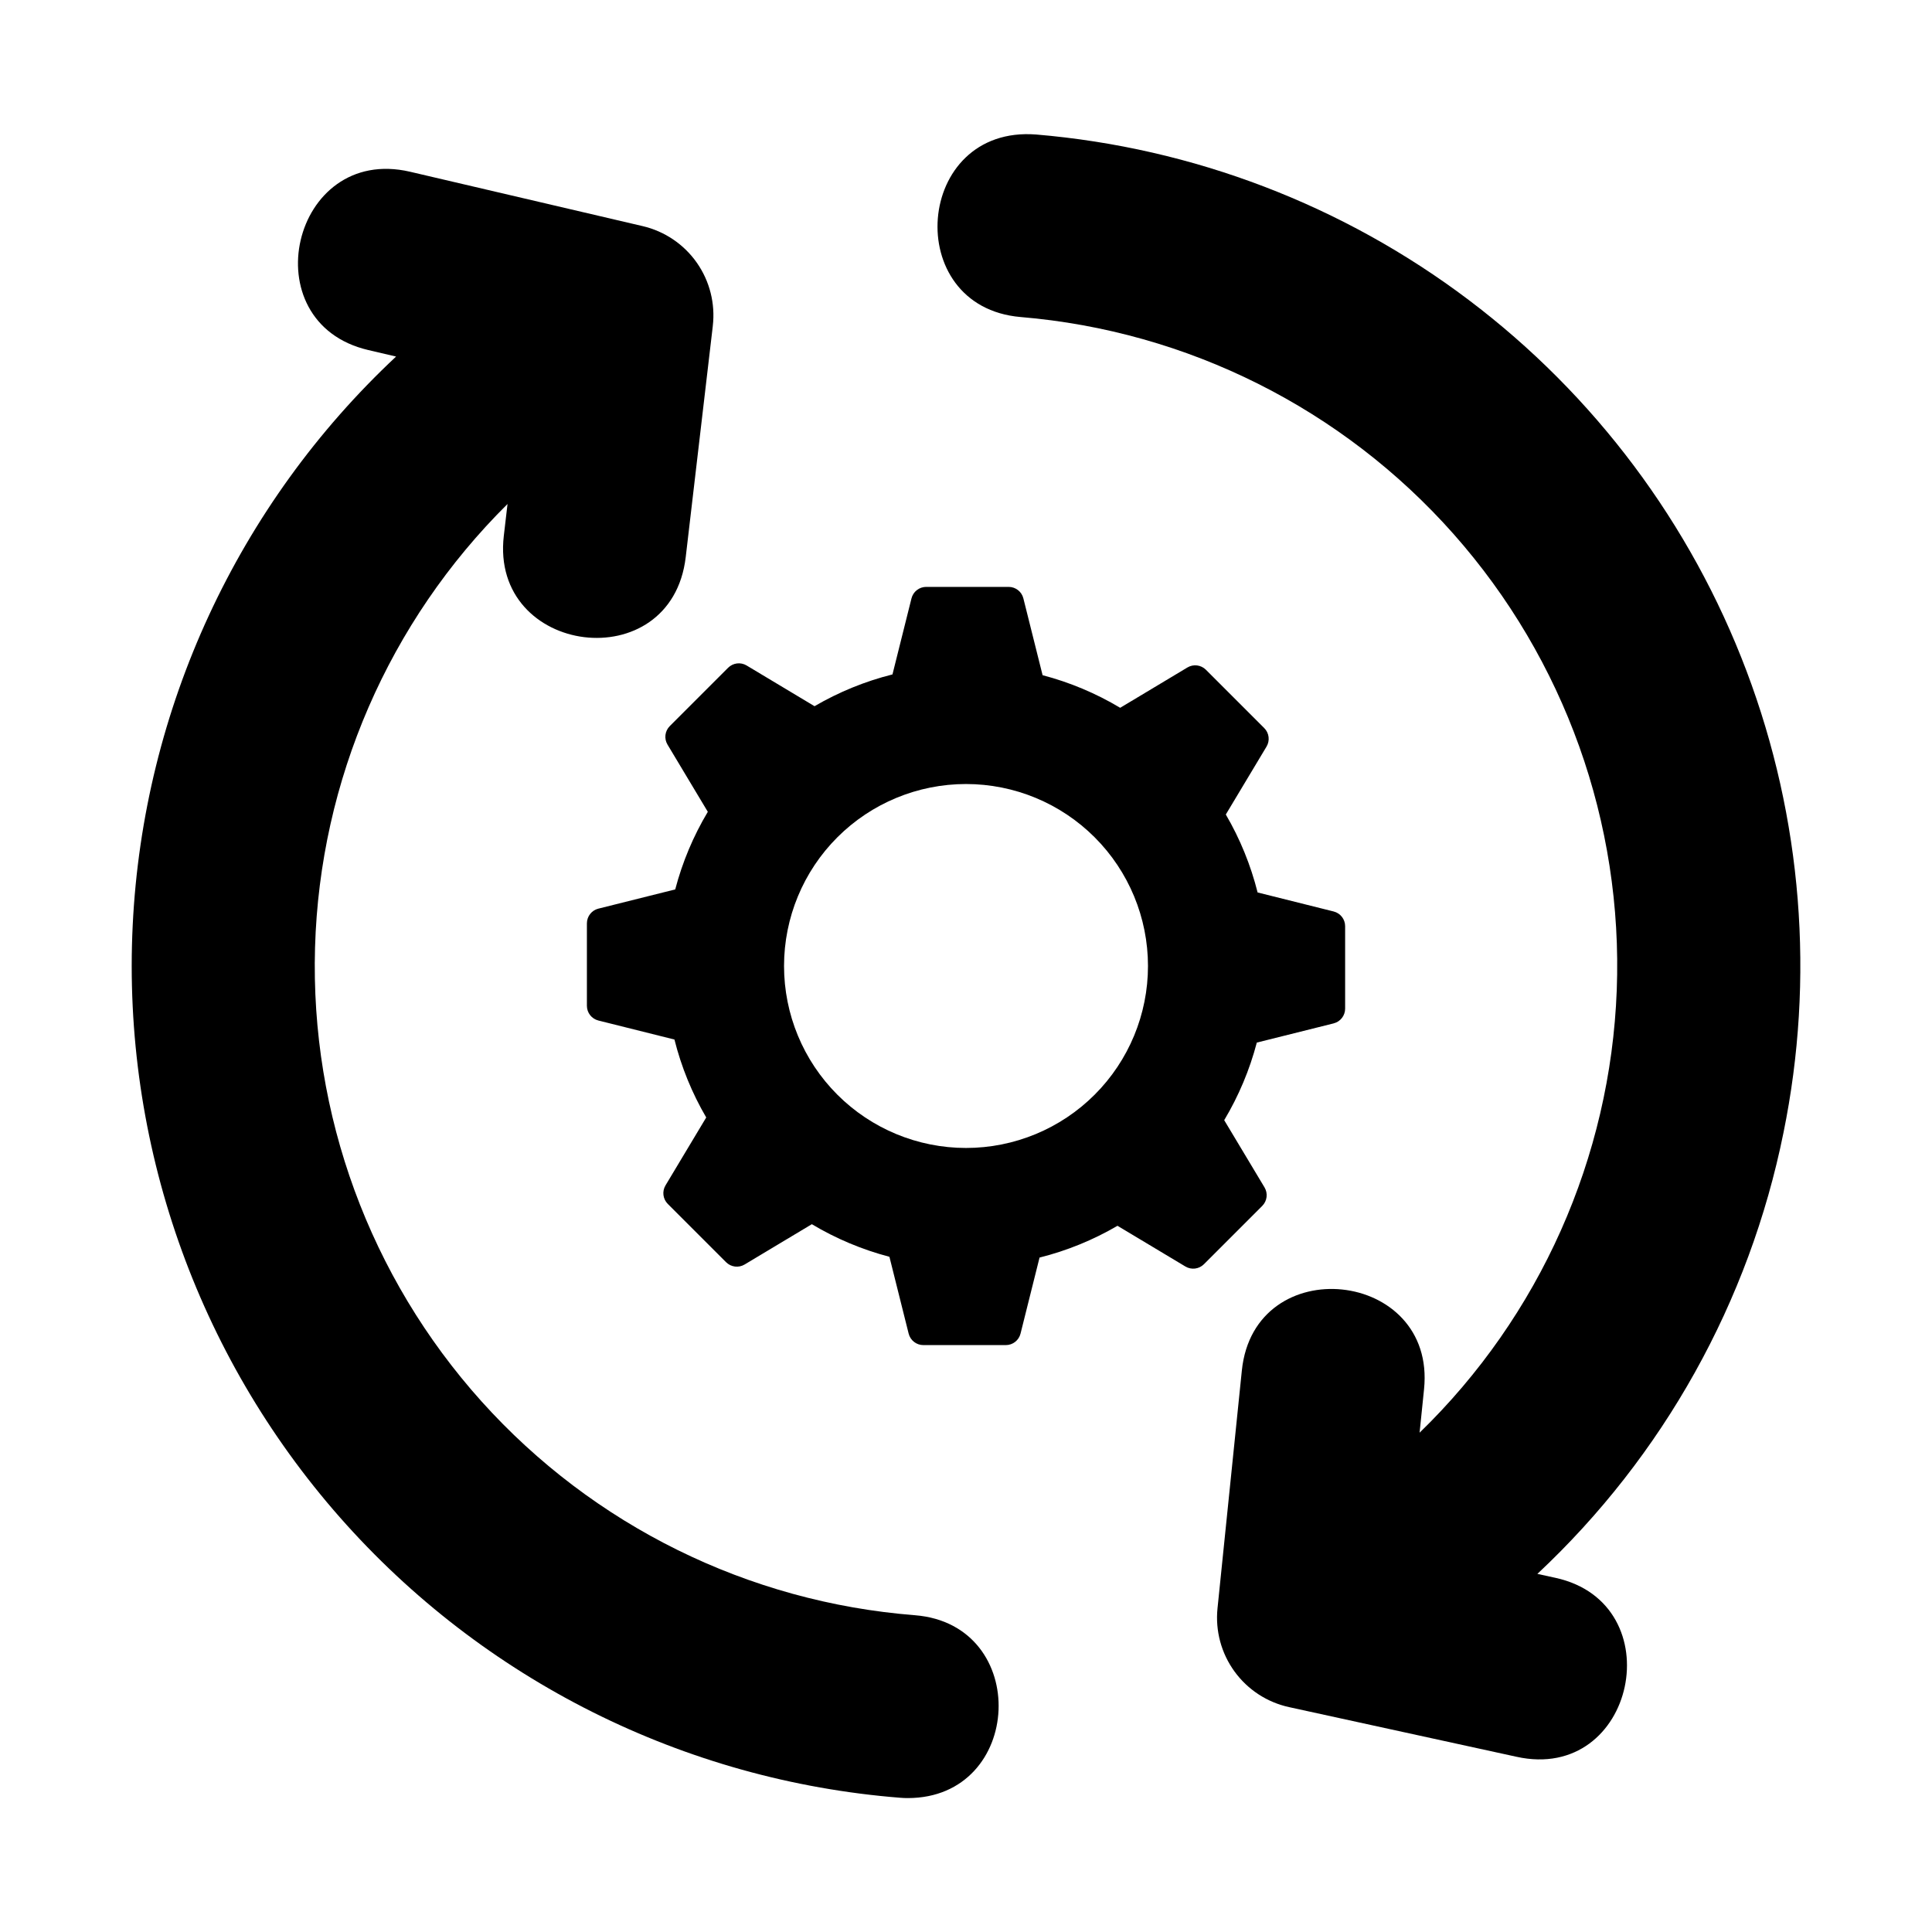 <?xml version="1.0" encoding="UTF-8"?>
<!-- Uploaded to: SVG Repo, www.svgrepo.com, Generator: SVG Repo Mixer Tools -->
<svg fill="#000000" width="800px" height="800px" version="1.1" viewBox="144 144 512 512" xmlns="http://www.w3.org/2000/svg">
 <g>
  <path d="m616.64 444.18c8.352-40.898 4.953-83.328-9.801-122.38s-40.262-73.121-73.574-98.277c-33.309-25.156-73.059-40.367-114.66-43.875-32.254-2.516-35.883 45.645-4.137 48.367 44.23 3.691 85.332 24.297 114.76 57.523 29.426 33.23 44.91 76.523 43.227 120.88-1.68 44.355-20.395 86.352-52.25 117.26l1.18-11.52c3.266-31.855-45.012-36.957-48.285-4.945l-6.449 63.012c-0.609 5.934 0.988 11.879 4.488 16.711 3.496 4.828 8.652 8.199 14.477 9.469l60.25 13.152c31.598 7.023 41.484-40.617 10.348-47.414l-4.797-1.047h0.004c33.371-31.238 56.168-72.109 65.215-116.91z"/>
  <path d="m386.47 572.05c-44.152-3.445-85.285-23.742-114.88-56.688-29.594-32.945-45.387-76.012-44.102-120.28 1.285-44.27 19.551-86.348 51.012-117.52l-0.984 8.414c-3.723 31.781 44.418 37.996 48.207 5.656l7.176-61.25h-0.004c0.695-5.922-0.812-11.891-4.238-16.773-3.426-4.879-8.531-8.324-14.336-9.684l-61.676-14.418c-31.352-7.273-42.223 39.977-11.051 47.258l7.371 1.723-0.004 0.004c-41.977 39.273-67.012 93.348-69.797 150.77s16.898 113.66 54.879 156.82c37.98 43.152 91.27 69.82 148.57 74.348 0.656 0.055 1.309 0.078 1.957 0.078 30.746 0.004 32.766-45.992 1.898-48.457z"/>
  <path d="m497.43 385.55-20.152-5.039c-1.82-7.25-4.656-14.207-8.426-20.66l10.789-17.992c0.949-1.582 0.699-3.606-0.605-4.91l-15.453-15.453c-1.305-1.305-3.328-1.555-4.91-0.605l-17.809 10.68v0.004c-6.414-3.836-13.336-6.746-20.566-8.641l-5.094-20.359c-0.445-1.789-2.055-3.043-3.898-3.043h-21.855c-1.844 0-3.449 1.254-3.898 3.043l-5.039 20.152c-7.246 1.82-14.203 4.656-20.656 8.422l-17.996-10.789h0.004c-1.582-0.949-3.606-0.699-4.91 0.605l-15.453 15.453c-1.305 1.305-1.555 3.328-0.605 4.91l10.68 17.809c-3.836 6.414-6.742 13.336-8.637 20.566l-20.359 5.094v-0.004c-1.789 0.449-3.047 2.055-3.047 3.902v21.855c0 1.844 1.258 3.449 3.047 3.898l20.152 5.039v-0.004c1.816 7.25 4.652 14.203 8.422 20.656l-10.789 17.996c-0.949 1.582-0.703 3.606 0.602 4.91l15.453 15.453c1.305 1.305 3.328 1.555 4.91 0.605l17.812-10.68c6.41 3.832 13.336 6.742 20.562 8.637l5.094 20.359c0.449 1.789 2.055 3.043 3.898 3.043h21.855c1.844 0 3.453-1.254 3.898-3.043l5.039-20.152c7.25-1.816 14.203-4.652 20.656-8.422l17.996 10.789c1.582 0.949 3.606 0.699 4.91-0.602l15.453-15.453v-0.004c1.305-1.301 1.551-3.328 0.605-4.906l-10.68-17.809-0.004-0.004c3.836-6.414 6.746-13.336 8.641-20.562l20.363-5.09v-0.004c1.789-0.445 3.043-2.055 3.043-3.898v-21.855c0-1.844-1.254-3.453-3.043-3.898zm-63.324 48.547h-0.004c-9.043 9.043-21.309 14.125-34.098 14.125-12.793 0-25.059-5.082-34.102-14.125-9.043-9.043-14.125-21.309-14.125-34.098 0-12.793 5.082-25.059 14.125-34.102 9.043-9.043 21.309-14.125 34.102-14.125 12.789 0 25.055 5.082 34.098 14.125 9.043 9.043 14.125 21.309 14.125 34.102 0 12.789-5.082 25.055-14.125 34.098z"/>
 </g>
</svg>